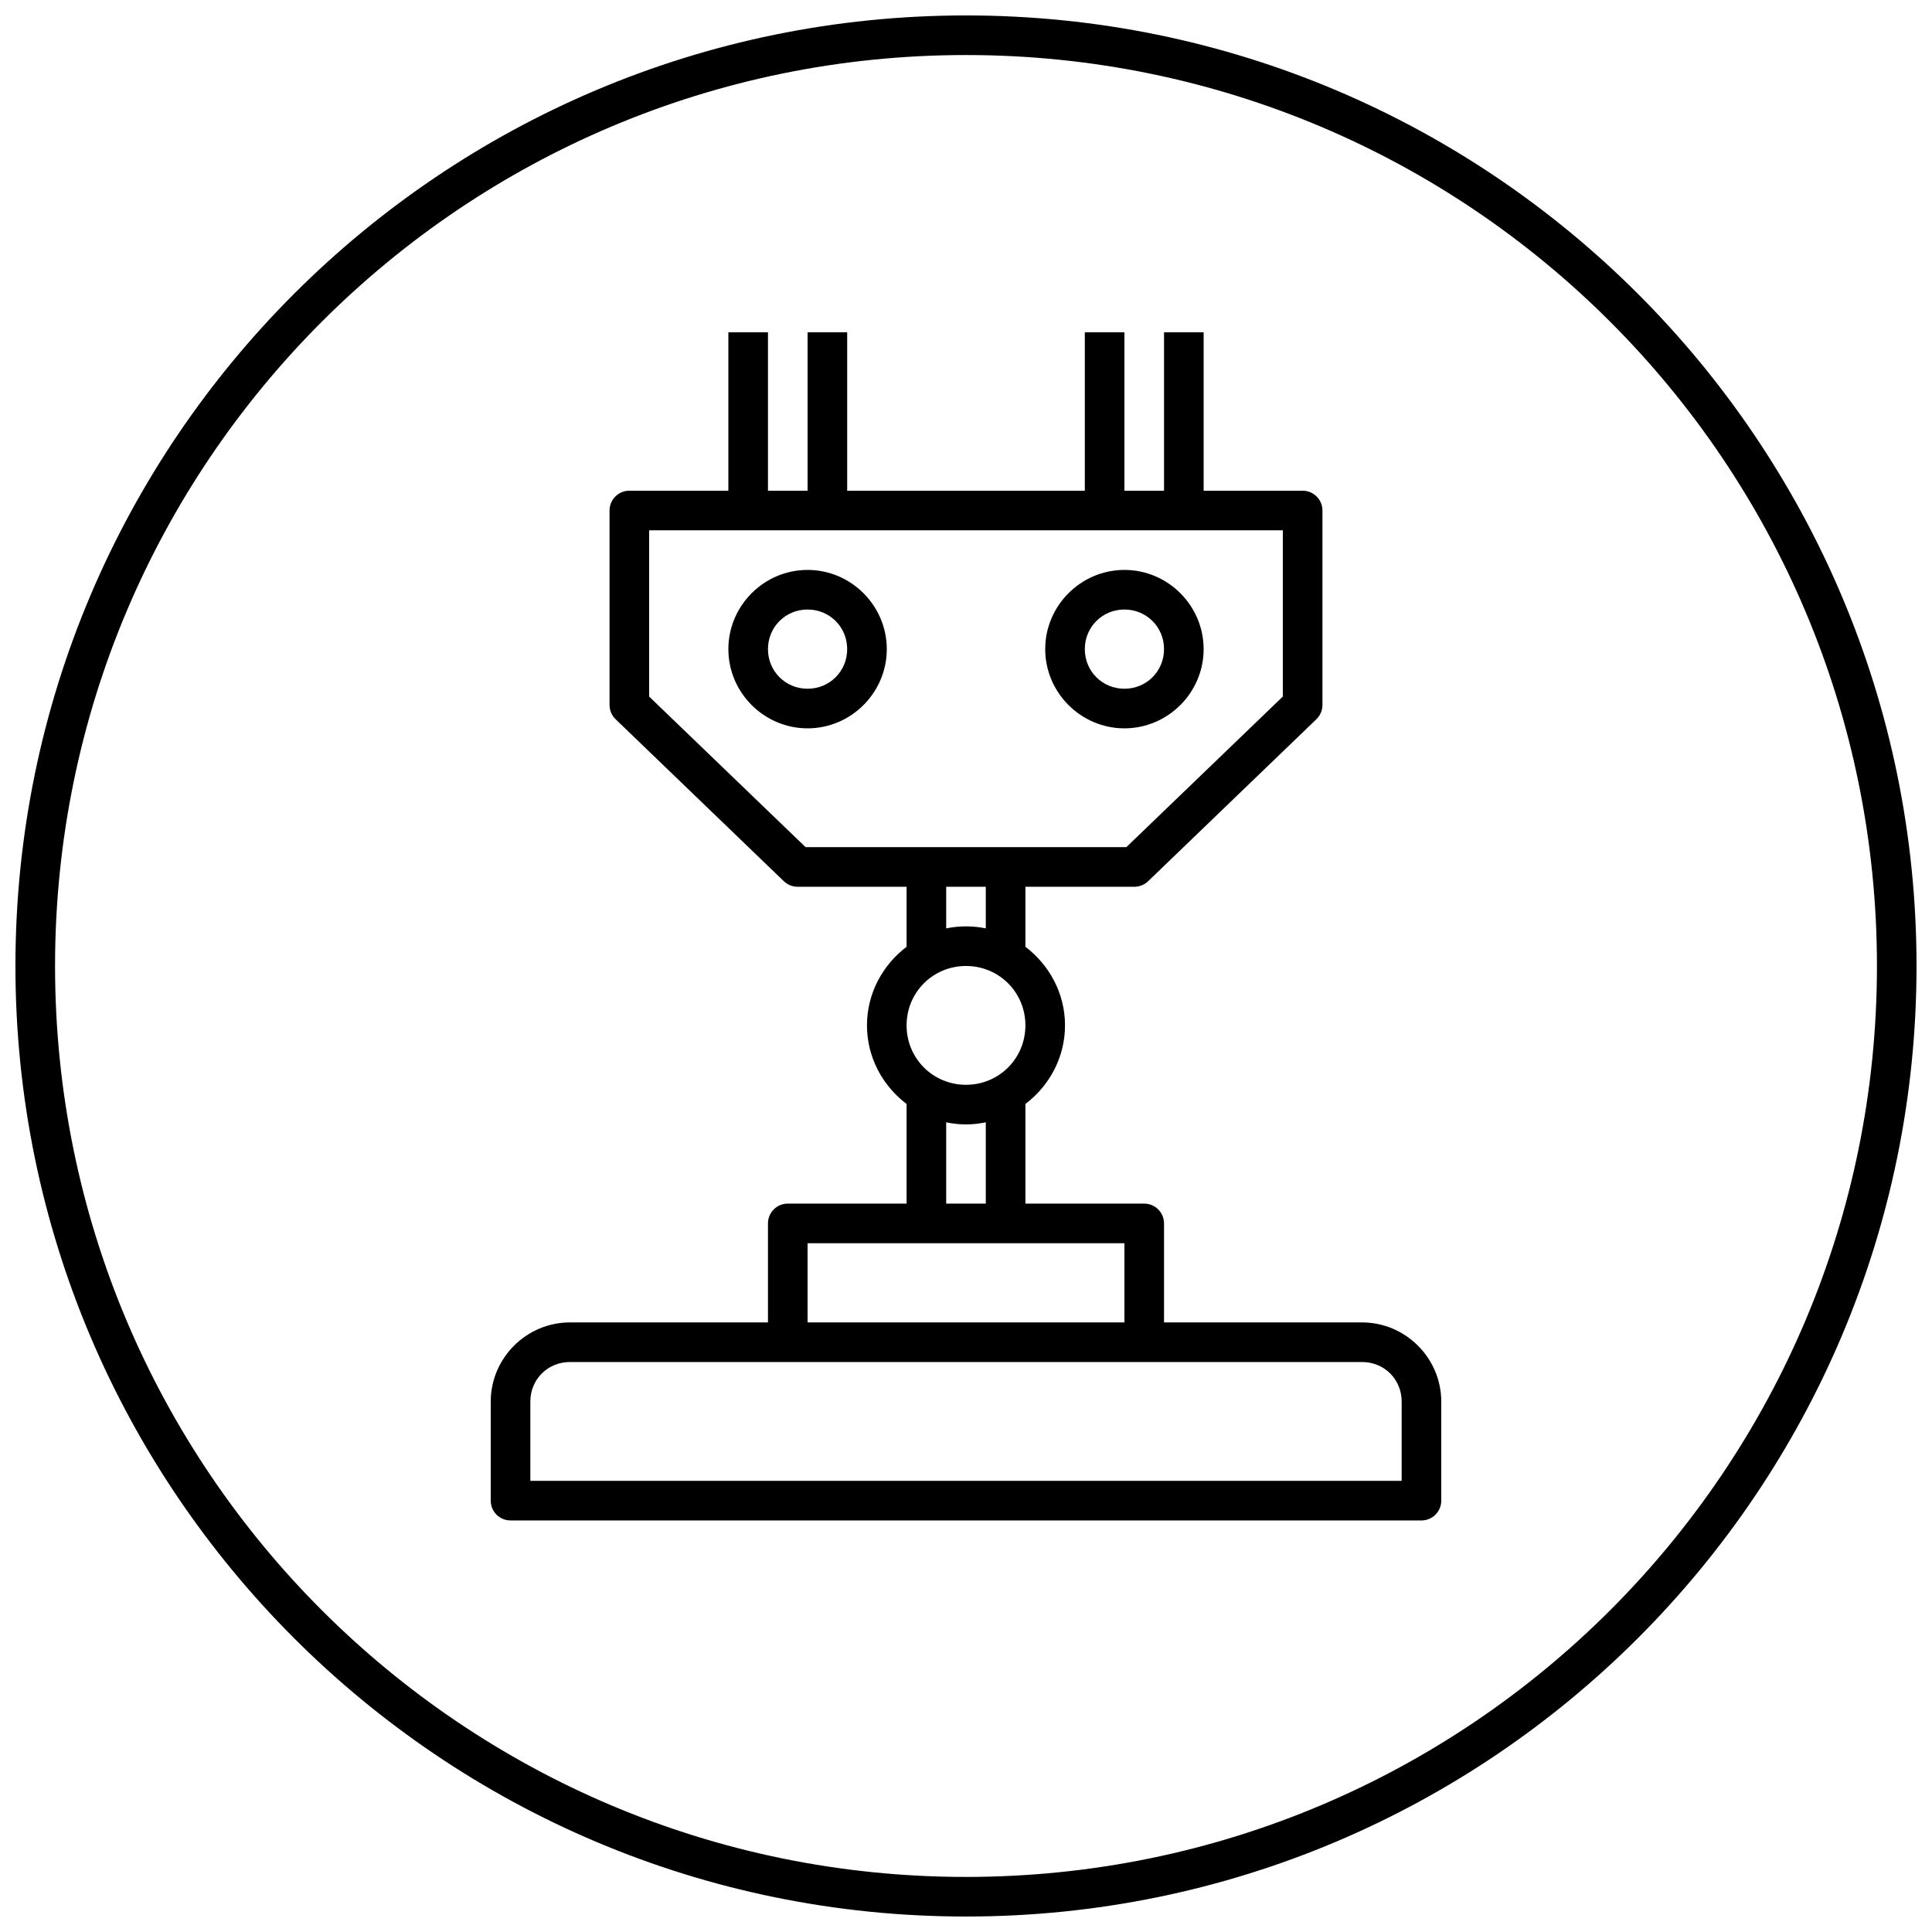 <?xml version="1.0" encoding="UTF-8"?>
<!-- The Best Svg Icon site in the world: iconSvg.co, Visit us! https://iconsvg.co -->
<svg width="800px" height="800px" version="1.1" viewBox="144 144 512 512" xmlns="http://www.w3.org/2000/svg">
 <defs>
  <clipPath id="a">
   <path d="m148.09 148.09h503.81v503.81h-503.81z"/>
  </clipPath>
 </defs>
 <g clip-path="url(#a)">
  <path d="m400 148.09c-139.06 0-251.91 112.84-251.91 251.91 0 139.06 112.84 251.9 251.91 251.9 139.06 0 251.9-112.84 251.9-251.9 0-139.06-112.84-251.91-251.9-251.91zm0 10.496c133.39 0 241.41 108.02 241.41 241.41 0 133.39-108.02 241.41-241.41 241.41-133.39 0-241.41-108.02-241.41-241.41 0-133.39 108.02-241.41 241.41-241.41zm-62.977 73.473v41.984h-26.242c-2.898 0-5.246 2.348-5.246 5.246v51.539c0 1.422 0.574 2.781 1.598 3.769l44.609 42.949c0.98 0.938 2.289 1.461 3.648 1.457h28.863v15.906c-6.324 4.805-10.496 12.324-10.496 20.828 0 8.508 4.168 16.027 10.496 20.828v26.406h-31.488c-2.898 0-5.246 2.348-5.246 5.246v26.238h-52.48c-11.539 0-20.992 9.457-20.992 20.992v26.242c0 2.898 2.348 5.246 5.246 5.246h241.41c2.898 0 5.246-2.348 5.246-5.246v-26.242c0-11.535-9.453-20.992-20.992-20.992h-52.477v-26.238c-0.004-2.898-2.352-5.246-5.25-5.246h-31.488v-26.406c6.328-4.801 10.496-12.32 10.496-20.828 0-8.504-4.172-16.023-10.496-20.828v-15.906h28.863c1.359 0.004 2.668-0.52 3.648-1.457l44.609-42.949c1.023-0.988 1.598-2.348 1.598-3.769v-51.539c0-2.898-2.348-5.246-5.246-5.246h-26.238v-41.984h-10.496v41.984h-10.496v-41.984h-10.496v41.984h-62.977v-41.984h-10.496v41.984h-10.496v-41.984zm-20.992 52.48h167.93v44.055l-41.469 39.914h-84.996l-41.469-39.914zm41.984 10.496c-11.531 0-20.992 9.461-20.992 20.992s9.461 20.992 20.992 20.992 20.992-9.461 20.992-20.992-9.461-20.992-20.992-20.992zm83.969 0c-11.531 0-20.992 9.461-20.992 20.992s9.461 20.992 20.992 20.992 20.992-9.461 20.992-20.992-9.461-20.992-20.992-20.992zm-83.969 10.496c5.859 0 10.496 4.637 10.496 10.496s-4.637 10.496-10.496 10.496-10.496-4.637-10.496-10.496 4.637-10.496 10.496-10.496zm83.969 0c5.856 0 10.496 4.637 10.496 10.496s-4.641 10.496-10.496 10.496c-5.859 0-10.496-4.637-10.496-10.496s4.637-10.496 10.496-10.496zm-47.234 73.473h10.496v11.027c-1.699-0.348-3.449-0.531-5.246-0.531s-3.551 0.184-5.25 0.531zm5.25 20.992c8.758 0 15.742 6.984 15.742 15.742 0 8.758-6.984 15.746-15.742 15.746s-15.746-6.988-15.746-15.746c0-8.758 6.988-15.742 15.746-15.742zm-5.25 41.43c1.699 0.348 3.453 0.555 5.25 0.555s3.547-0.207 5.246-0.555v21.547h-10.496zm-36.734 32.043h83.969v20.988h-83.969zm-62.977 31.484h209.92c5.906 0 10.496 4.594 10.496 10.496v20.992h-230.91v-20.992c0-5.902 4.59-10.496 10.496-10.496z"/>
 </g>
</svg>